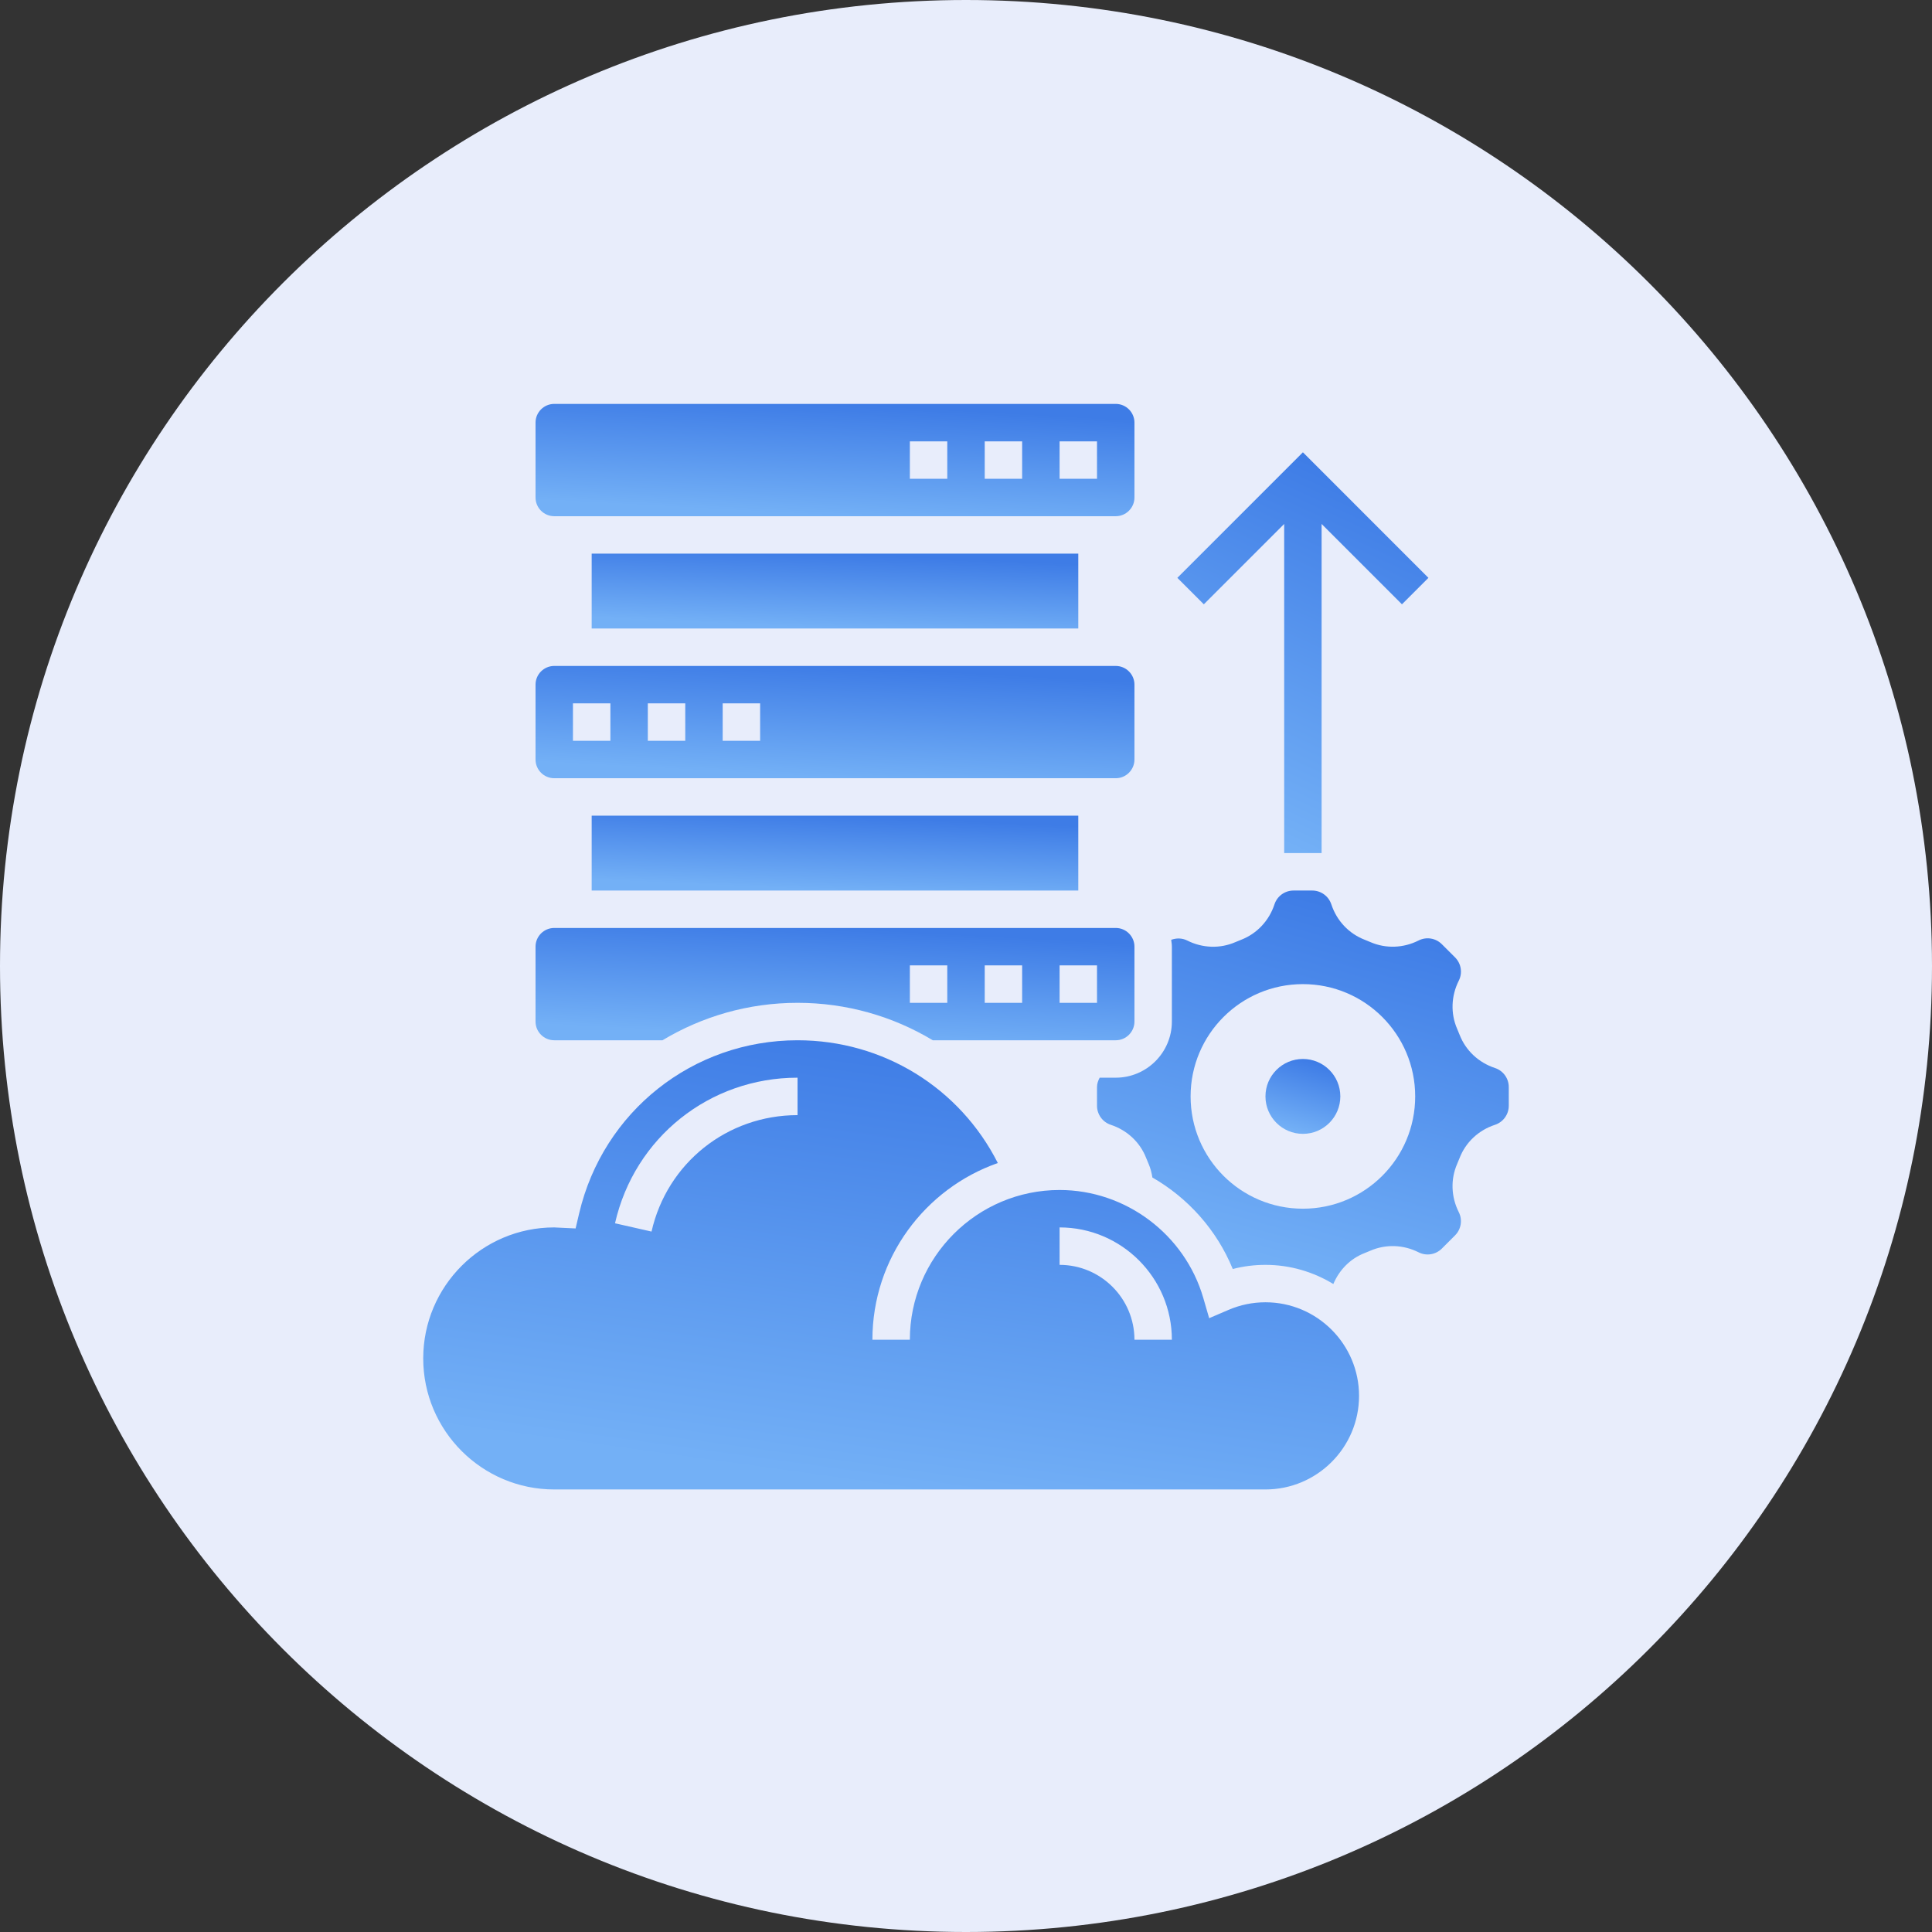 <svg width="100" height="100" viewBox="0 0 100 100" fill="none" xmlns="http://www.w3.org/2000/svg">
<rect x="0" y="0" width="100" height="100" fill="#333333" stroke="none"/>
<path d="M100 50C100 22.386 77.614 0 50 0C22.386 0 0 22.386 0 50C0 77.614 22.386 100 50 100C77.614 100 100 77.614 100 50Z" fill="#E8EDFB"/>
<path d="M66.469 27.12V44.156H68.406V27.12L72.565 31.279L73.935 29.909L67.438 23.411L60.94 29.909L62.31 31.279L66.469 27.12Z" fill="url(#paint0_linear_1615_14247)"/>
<path d="M30.625 28.656H55.812V32.531H30.625V28.656Z" fill="url(#paint1_linear_1615_14247)"/>
<path d="M30.625 42.219H55.812V46.094H30.625V42.219Z" fill="url(#paint2_linear_1615_14247)"/>
<path d="M28.688 53.844H34.29C36.343 52.611 38.736 51.906 41.281 51.906C43.818 51.906 46.219 52.604 48.281 53.844H57.75C58.285 53.844 58.719 53.409 58.719 52.875V49C58.719 48.466 58.285 48.031 57.75 48.031H28.688C28.153 48.031 27.719 48.466 27.719 49V52.875C27.719 53.409 28.153 53.844 28.688 53.844ZM54.844 49.969H56.781V51.906H54.844V49.969ZM50.969 49.969H52.906V51.906H50.969V49.969ZM47.094 49.969H49.031V51.906H47.094V49.969Z" fill="url(#paint3_linear_1615_14247)"/>
<path d="M28.688 40.281H57.75C58.285 40.281 58.719 39.846 58.719 39.312V35.438C58.719 34.904 58.285 34.469 57.75 34.469H28.688C28.153 34.469 27.719 34.904 27.719 35.438V39.312C27.719 39.846 28.153 40.281 28.688 40.281ZM37.406 36.406H39.344V38.344H37.406V36.406ZM33.531 36.406H35.469V38.344H33.531V36.406ZM29.656 36.406H31.594V38.344H29.656V36.406Z" fill="url(#paint4_linear_1615_14247)"/>
<path d="M77.378 55.279C76.533 55 75.866 54.376 75.55 53.563C75.509 53.46 75.466 53.355 75.421 53.252C75.077 52.459 75.108 51.552 75.506 50.761C75.71 50.358 75.632 49.874 75.313 49.554L74.631 48.873C74.312 48.553 73.829 48.476 73.426 48.679C72.638 49.078 71.728 49.108 70.935 48.764C70.834 48.72 70.731 48.677 70.628 48.638C69.813 48.321 69.188 47.655 68.91 46.811C68.769 46.382 68.371 46.094 67.92 46.094H66.955C66.504 46.094 66.106 46.382 65.966 46.81C65.688 47.655 65.062 48.322 64.25 48.639C64.145 48.679 64.042 48.722 63.94 48.766C63.147 49.11 62.239 49.079 61.45 48.681C61.184 48.547 60.887 48.547 60.621 48.645C60.635 48.763 60.656 48.878 60.656 49V52.875C60.656 54.477 59.352 55.781 57.75 55.781H56.919C56.837 55.932 56.781 56.094 56.781 56.268V57.232C56.781 57.683 57.069 58.08 57.497 58.221C58.342 58.5 59.009 59.124 59.325 59.937C59.366 60.04 59.408 60.145 59.454 60.248C59.55 60.469 59.609 60.704 59.647 60.946C61.491 62.006 62.979 63.661 63.808 65.684C64.358 65.54 64.924 65.469 65.5 65.469C66.787 65.469 67.987 65.836 69.013 66.461C69.323 65.728 69.89 65.148 70.625 64.862C70.73 64.821 70.833 64.779 70.935 64.734C71.73 64.391 72.636 64.421 73.425 64.819C73.828 65.023 74.311 64.944 74.63 64.626L75.313 63.943C75.631 63.625 75.709 63.14 75.505 62.738C75.107 61.947 75.076 61.04 75.421 60.246C75.466 60.145 75.508 60.04 75.55 59.934C75.865 59.123 76.531 58.499 77.377 58.221C77.805 58.081 78.094 57.683 78.094 57.232V56.268C78.094 55.817 77.806 55.419 77.378 55.279ZM67.438 62.562C64.227 62.562 61.625 59.96 61.625 56.75C61.625 53.54 64.227 50.938 67.438 50.938C70.648 50.938 73.25 53.54 73.25 56.75C73.25 59.96 70.648 62.562 67.438 62.562Z" fill="url(#paint5_linear_1615_14247)"/>
<path d="M28.688 26.719H57.75C58.285 26.719 58.719 26.284 58.719 25.75V21.875C58.719 21.341 58.285 20.906 57.75 20.906H28.688C28.153 20.906 27.719 21.341 27.719 21.875V25.75C27.719 26.284 28.153 26.719 28.688 26.719ZM54.844 22.844H56.781V24.781H54.844V22.844ZM50.969 22.844H52.906V24.781H50.969V22.844ZM47.094 22.844H49.031V24.781H47.094V22.844Z" fill="url(#paint6_linear_1615_14247)"/>
<path d="M65.5 67.406C64.839 67.406 64.198 67.538 63.592 67.798L62.586 68.229L62.281 67.178C61.324 63.89 58.266 61.594 54.844 61.594C50.571 61.594 47.094 65.071 47.094 69.344H45.156C45.156 65.122 47.872 61.521 51.647 60.198C49.676 56.305 45.715 53.844 41.281 53.844C35.865 53.844 31.217 57.527 29.977 62.802L29.793 63.584L28.843 63.539C28.79 63.535 28.74 63.531 28.688 63.531C24.949 63.531 21.906 66.573 21.906 70.312C21.906 74.052 24.949 77.094 28.688 77.094H65.5C68.171 77.094 70.344 74.921 70.344 72.25C70.344 69.579 68.171 67.406 65.5 67.406ZM41.281 57.719C37.637 57.719 34.528 60.198 33.723 63.746L31.833 63.317C32.84 58.88 36.726 55.781 41.281 55.781V57.719ZM58.719 69.344C58.719 67.207 56.981 65.469 54.844 65.469V63.531C58.049 63.531 60.656 66.138 60.656 69.344H58.719Z" fill="url(#paint7_linear_1615_14247)"/>
<path d="M67.438 58.688C68.508 58.688 69.375 57.82 69.375 56.75C69.375 55.68 68.508 54.812 67.438 54.812C66.367 54.812 65.5 55.68 65.5 56.75C65.5 57.82 66.367 58.688 67.438 58.688Z" fill="url(#paint8_linear_1615_14247)"/>
<defs>
<linearGradient id="paint0_linear_1615_14247" x1="67.544" y1="23.393" x2="59.646" y2="40.536" gradientUnits="userSpaceOnUse">
<stop stop-color="#3E7CE6"/>
<stop offset="1" stop-color="#73B0F6"/>
</linearGradient>
<linearGradient id="paint1_linear_1615_14247" x1="43.425" y1="28.653" x2="43.253" y2="32.527" gradientUnits="userSpaceOnUse">
<stop stop-color="#3E7CE6"/>
<stop offset="1" stop-color="#73B0F6"/>
</linearGradient>
<linearGradient id="paint2_linear_1615_14247" x1="43.425" y1="42.215" x2="43.253" y2="46.09" gradientUnits="userSpaceOnUse">
<stop stop-color="#3E7CE6"/>
<stop offset="1" stop-color="#73B0F6"/>
</linearGradient>
<linearGradient id="paint3_linear_1615_14247" x1="43.473" y1="48.026" x2="43.159" y2="53.832" gradientUnits="userSpaceOnUse">
<stop stop-color="#3E7CE6"/>
<stop offset="1" stop-color="#73B0F6"/>
</linearGradient>
<linearGradient id="paint4_linear_1615_14247" x1="43.473" y1="34.464" x2="43.159" y2="40.269" gradientUnits="userSpaceOnUse">
<stop stop-color="#3E7CE6"/>
<stop offset="1" stop-color="#73B0F6"/>
</linearGradient>
<linearGradient id="paint5_linear_1615_14247" x1="67.612" y1="46.076" x2="62.383" y2="65.037" gradientUnits="userSpaceOnUse">
<stop stop-color="#3E7CE6"/>
<stop offset="1" stop-color="#73B0F6"/>
</linearGradient>
<linearGradient id="paint6_linear_1615_14247" x1="43.473" y1="20.901" x2="43.159" y2="26.707" gradientUnits="userSpaceOnUse">
<stop stop-color="#3E7CE6"/>
<stop offset="1" stop-color="#73B0F6"/>
</linearGradient>
<linearGradient id="paint7_linear_1615_14247" x1="46.522" y1="53.823" x2="43.356" y2="76.676" gradientUnits="userSpaceOnUse">
<stop stop-color="#3E7CE6"/>
<stop offset="1" stop-color="#73B0F6"/>
</linearGradient>
<linearGradient id="paint8_linear_1615_14247" x1="67.469" y1="54.809" x2="66.435" y2="58.392" gradientUnits="userSpaceOnUse">
<stop stop-color="#3E7CE6"/>
<stop offset="1" stop-color="#73B0F6"/>
</linearGradient>
</defs>
</svg>

